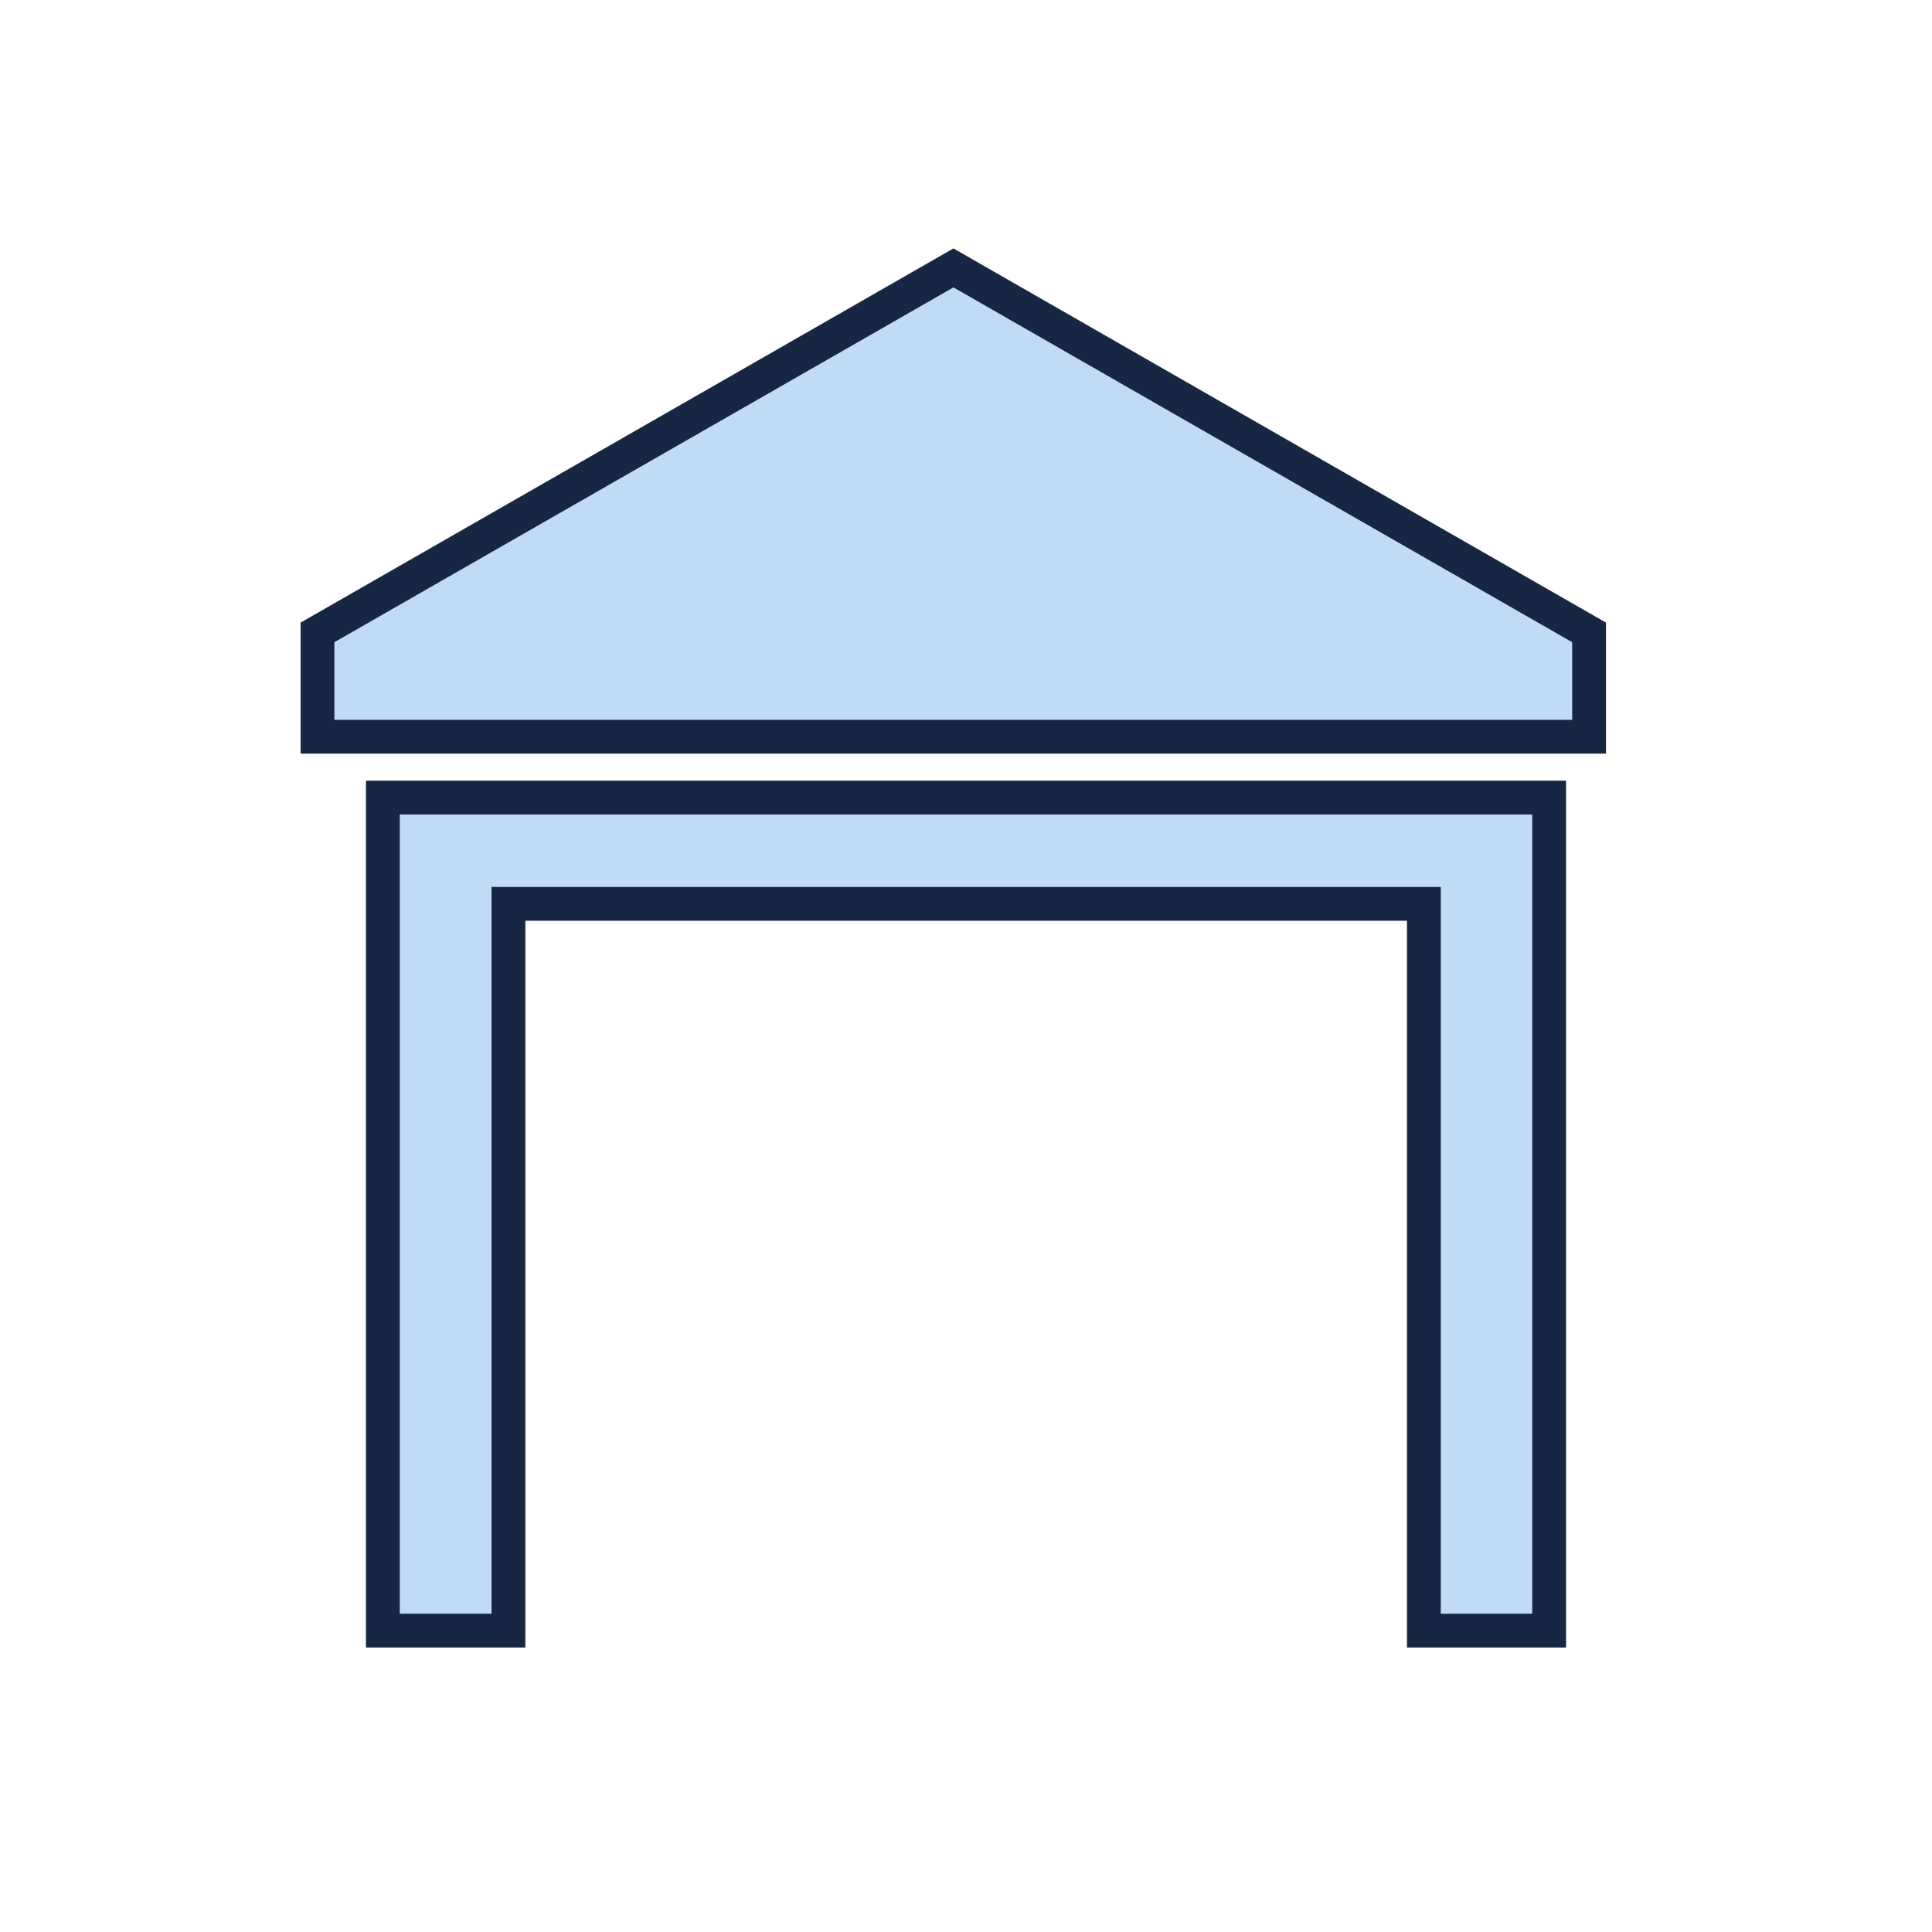 <svg id="Lag_3" data-name="Lag 3" xmlns="http://www.w3.org/2000/svg" viewBox="0 0 60 60"><defs><style>.cls-1{fill:#c0dcf4;stroke:#172743;stroke-miterlimit:10;stroke-width:1.05px;}.cls-2{fill:none;}</style></defs><path class="cls-1" d="M11.89,24.77V50.64h3.9V28.07H44.22V50.64h3.89V24.77Z"/><path class="cls-1" d="M49.35,22.88H9.86V19.64L29.61,8.32,49.35,19.64Z"/><rect class="cls-2" width="60" height="60"/></svg>